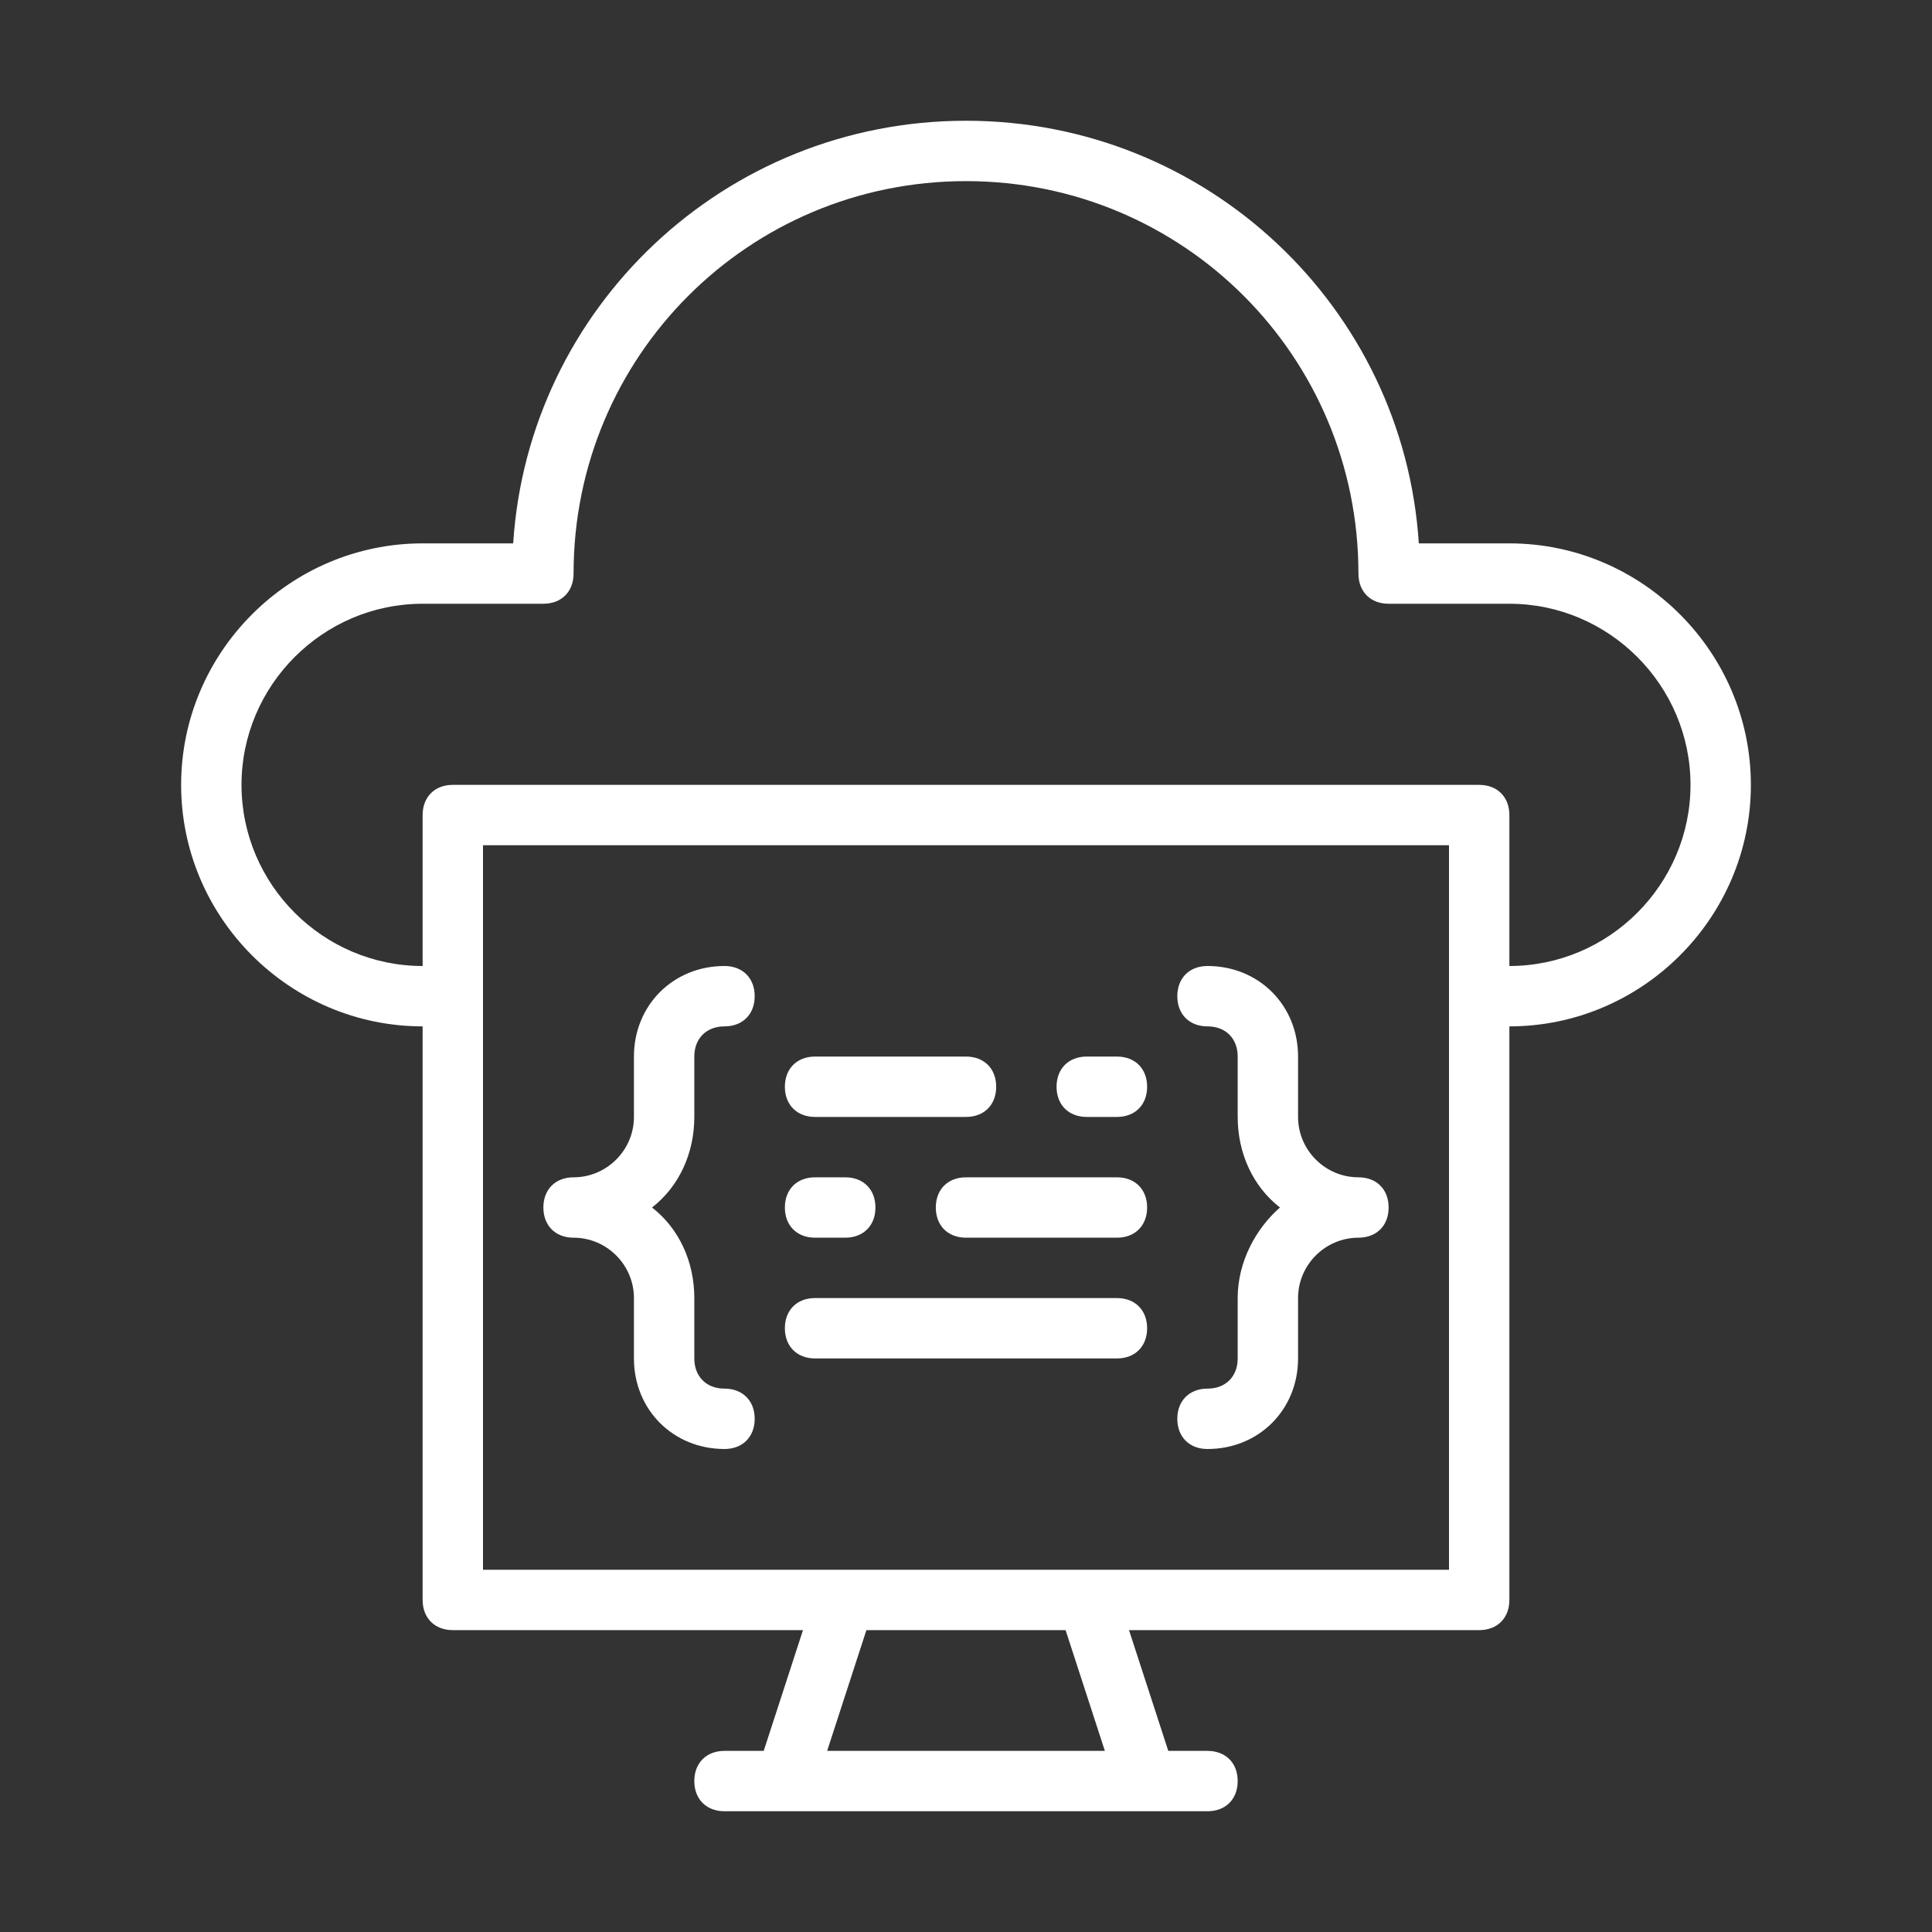 <svg width="40" height="40" viewBox="0 0 40 40" fill="none" xmlns="http://www.w3.org/2000/svg">
<rect x="0" y="0" width="40" height="40" fill="#333333" stroke="none"/>
<path d="M16.875 23.125H20C20.375 23.125 20.625 22.875 20.625 22.5C20.625 22.125 20.375 21.875 20 21.875H16.875C16.5 21.875 16.25 22.125 16.25 22.5C16.25 22.875 16.5 23.125 16.875 23.125Z" fill="white"/>
<path d="M23.125 21.875H22.5C22.125 21.875 21.875 22.125 21.875 22.5C21.875 22.875 22.125 23.125 22.5 23.125H23.125C23.5 23.125 23.75 22.875 23.75 22.5C23.75 22.125 23.5 21.875 23.125 21.875Z" fill="white"/>
<path d="M16.875 25.625H17.5C17.875 25.625 18.125 25.375 18.125 25C18.125 24.625 17.875 24.375 17.5 24.375H16.875C16.5 24.375 16.25 24.625 16.25 25C16.25 25.375 16.5 25.625 16.875 25.625Z" fill="white"/>
<path d="M23.125 24.375H20C19.625 24.375 19.375 24.625 19.375 25C19.375 25.375 19.625 25.625 20 25.625H23.125C23.5 25.625 23.75 25.375 23.75 25C23.75 24.625 23.5 24.375 23.125 24.375Z" fill="white"/>
<path d="M23.125 26.875H16.875C16.5 26.875 16.25 27.125 16.25 27.5C16.25 27.875 16.5 28.125 16.875 28.125H23.125C23.5 28.125 23.75 27.875 23.75 27.5C23.75 27.125 23.5 26.875 23.125 26.875Z" fill="white"/>
<path d="M28.125 24.375C27.438 24.375 26.875 23.812 26.875 23.125V21.875C26.875 20.812 26.062 20 25 20C24.625 20 24.375 20.25 24.375 20.625C24.375 21 24.625 21.25 25 21.25C25.375 21.25 25.625 21.5 25.625 21.875V23.125C25.625 23.875 25.938 24.562 26.5 25C26 25.438 25.625 26.125 25.625 26.875V28.125C25.625 28.5 25.375 28.75 25 28.75C24.625 28.75 24.375 29 24.375 29.375C24.375 29.75 24.625 30 25 30C26.062 30 26.875 29.188 26.875 28.125V26.875C26.875 26.188 27.438 25.625 28.125 25.625C28.5 25.625 28.75 25.375 28.75 25C28.75 24.625 28.5 24.375 28.125 24.375Z" fill="white"/>
<path d="M14.375 23.125V21.875C14.375 21.5 14.625 21.25 15 21.25C15.375 21.25 15.625 21 15.625 20.625C15.625 20.25 15.375 20 15 20C13.938 20 13.125 20.812 13.125 21.875V23.125C13.125 23.812 12.562 24.375 11.875 24.375C11.5 24.375 11.25 24.625 11.25 25C11.25 25.375 11.5 25.625 11.875 25.625C12.562 25.625 13.125 26.188 13.125 26.875V28.125C13.125 29.188 13.938 30 15 30C15.375 30 15.625 29.75 15.625 29.375C15.625 29 15.375 28.75 15 28.75C14.625 28.75 14.375 28.5 14.375 28.125V26.875C14.375 26.125 14.062 25.438 13.5 25C14.062 24.562 14.375 23.875 14.375 23.125Z" fill="white"/>
<path d="M31.25 11.25H29.375C29.062 6.375 25 2.5 20 2.5C15 2.5 10.938 6.375 10.625 11.25H8.75C6 11.25 3.75 13.5 3.75 16.25C3.75 19 6 21.25 8.75 21.25V33.125C8.75 33.5 9 33.75 9.375 33.75H16.625L15.812 36.25H15C14.625 36.25 14.375 36.5 14.375 36.875C14.375 37.25 14.625 37.5 15 37.5H25C25.375 37.5 25.625 37.25 25.625 36.875C25.625 36.5 25.375 36.25 25 36.25H24.188L23.375 33.75H30.625C31 33.75 31.25 33.5 31.25 33.125V21.25C34 21.25 36.25 19 36.25 16.25C36.25 13.5 34 11.25 31.25 11.25ZM22.875 36.25H17.125L17.938 33.75H22.062L22.875 36.25ZM30 32.5C24.125 32.5 15.875 32.5 10 32.5V17.5H30V32.5ZM31.25 20V16.875C31.25 16.5 31 16.25 30.625 16.25H9.375C9 16.25 8.75 16.5 8.75 16.875V20C6.688 20 5 18.312 5 16.25C5 14.188 6.688 12.5 8.75 12.5H11.25C11.625 12.5 11.875 12.25 11.875 11.875C11.875 7.375 15.5 3.75 20 3.75C24.5 3.75 28.125 7.375 28.125 11.875C28.125 12.25 28.375 12.5 28.75 12.5H31.25C33.312 12.5 35 14.188 35 16.25C35 18.312 33.312 20 31.25 20Z" fill="white"/>
</svg>
